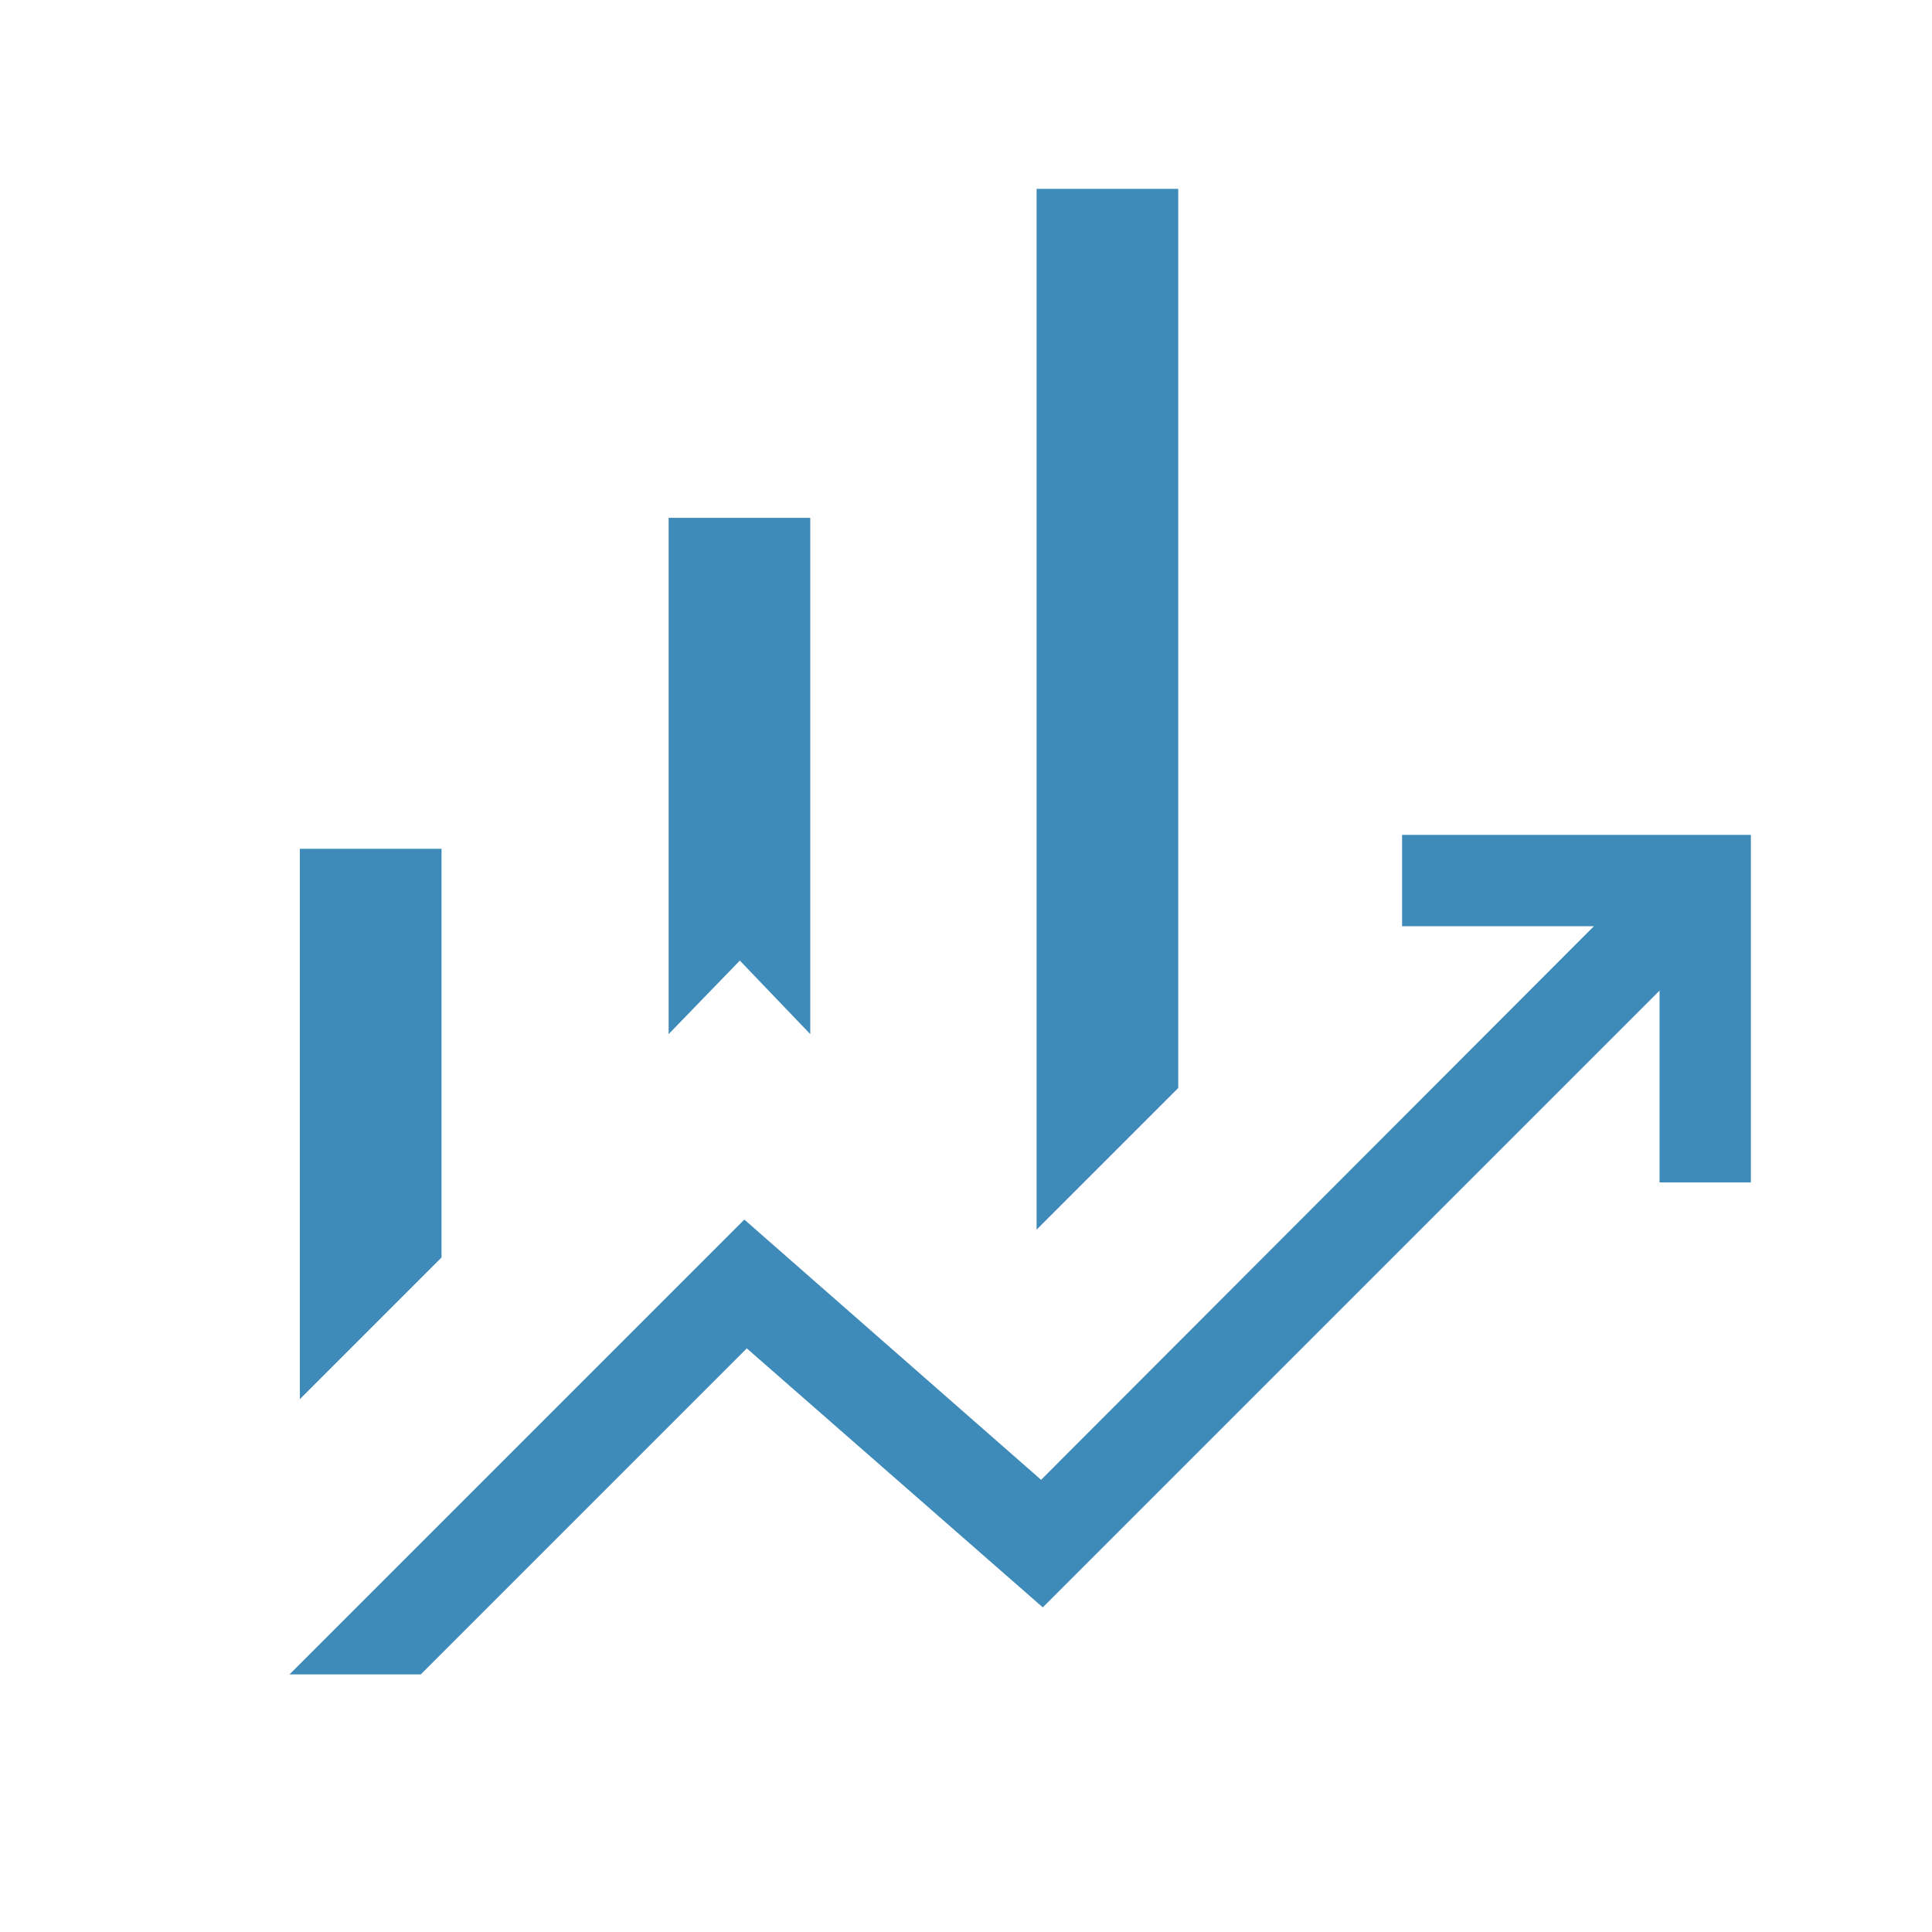 <?xml version="1.0" encoding="UTF-8"?> <svg xmlns="http://www.w3.org/2000/svg" height="48px" viewBox="0 -960 960 960" width="48px" fill="#3E8AB8"><path d="M332.23-446.16v-256.53h70.38v256.53l-34.99-36.53-35.39 36.53ZM515.08-349v-517.15h70.38v446.77L515.08-349ZM149-264.77v-273.46h70.39v203.07L149-264.77ZM143.85-128l226-226 147.46 129.31L792-499.77h-95.31v-45.38H870v172.69h-45.38v-95.31L518.15-161.31 371.08-290l-162 162h-65.23Z"></path></svg> 